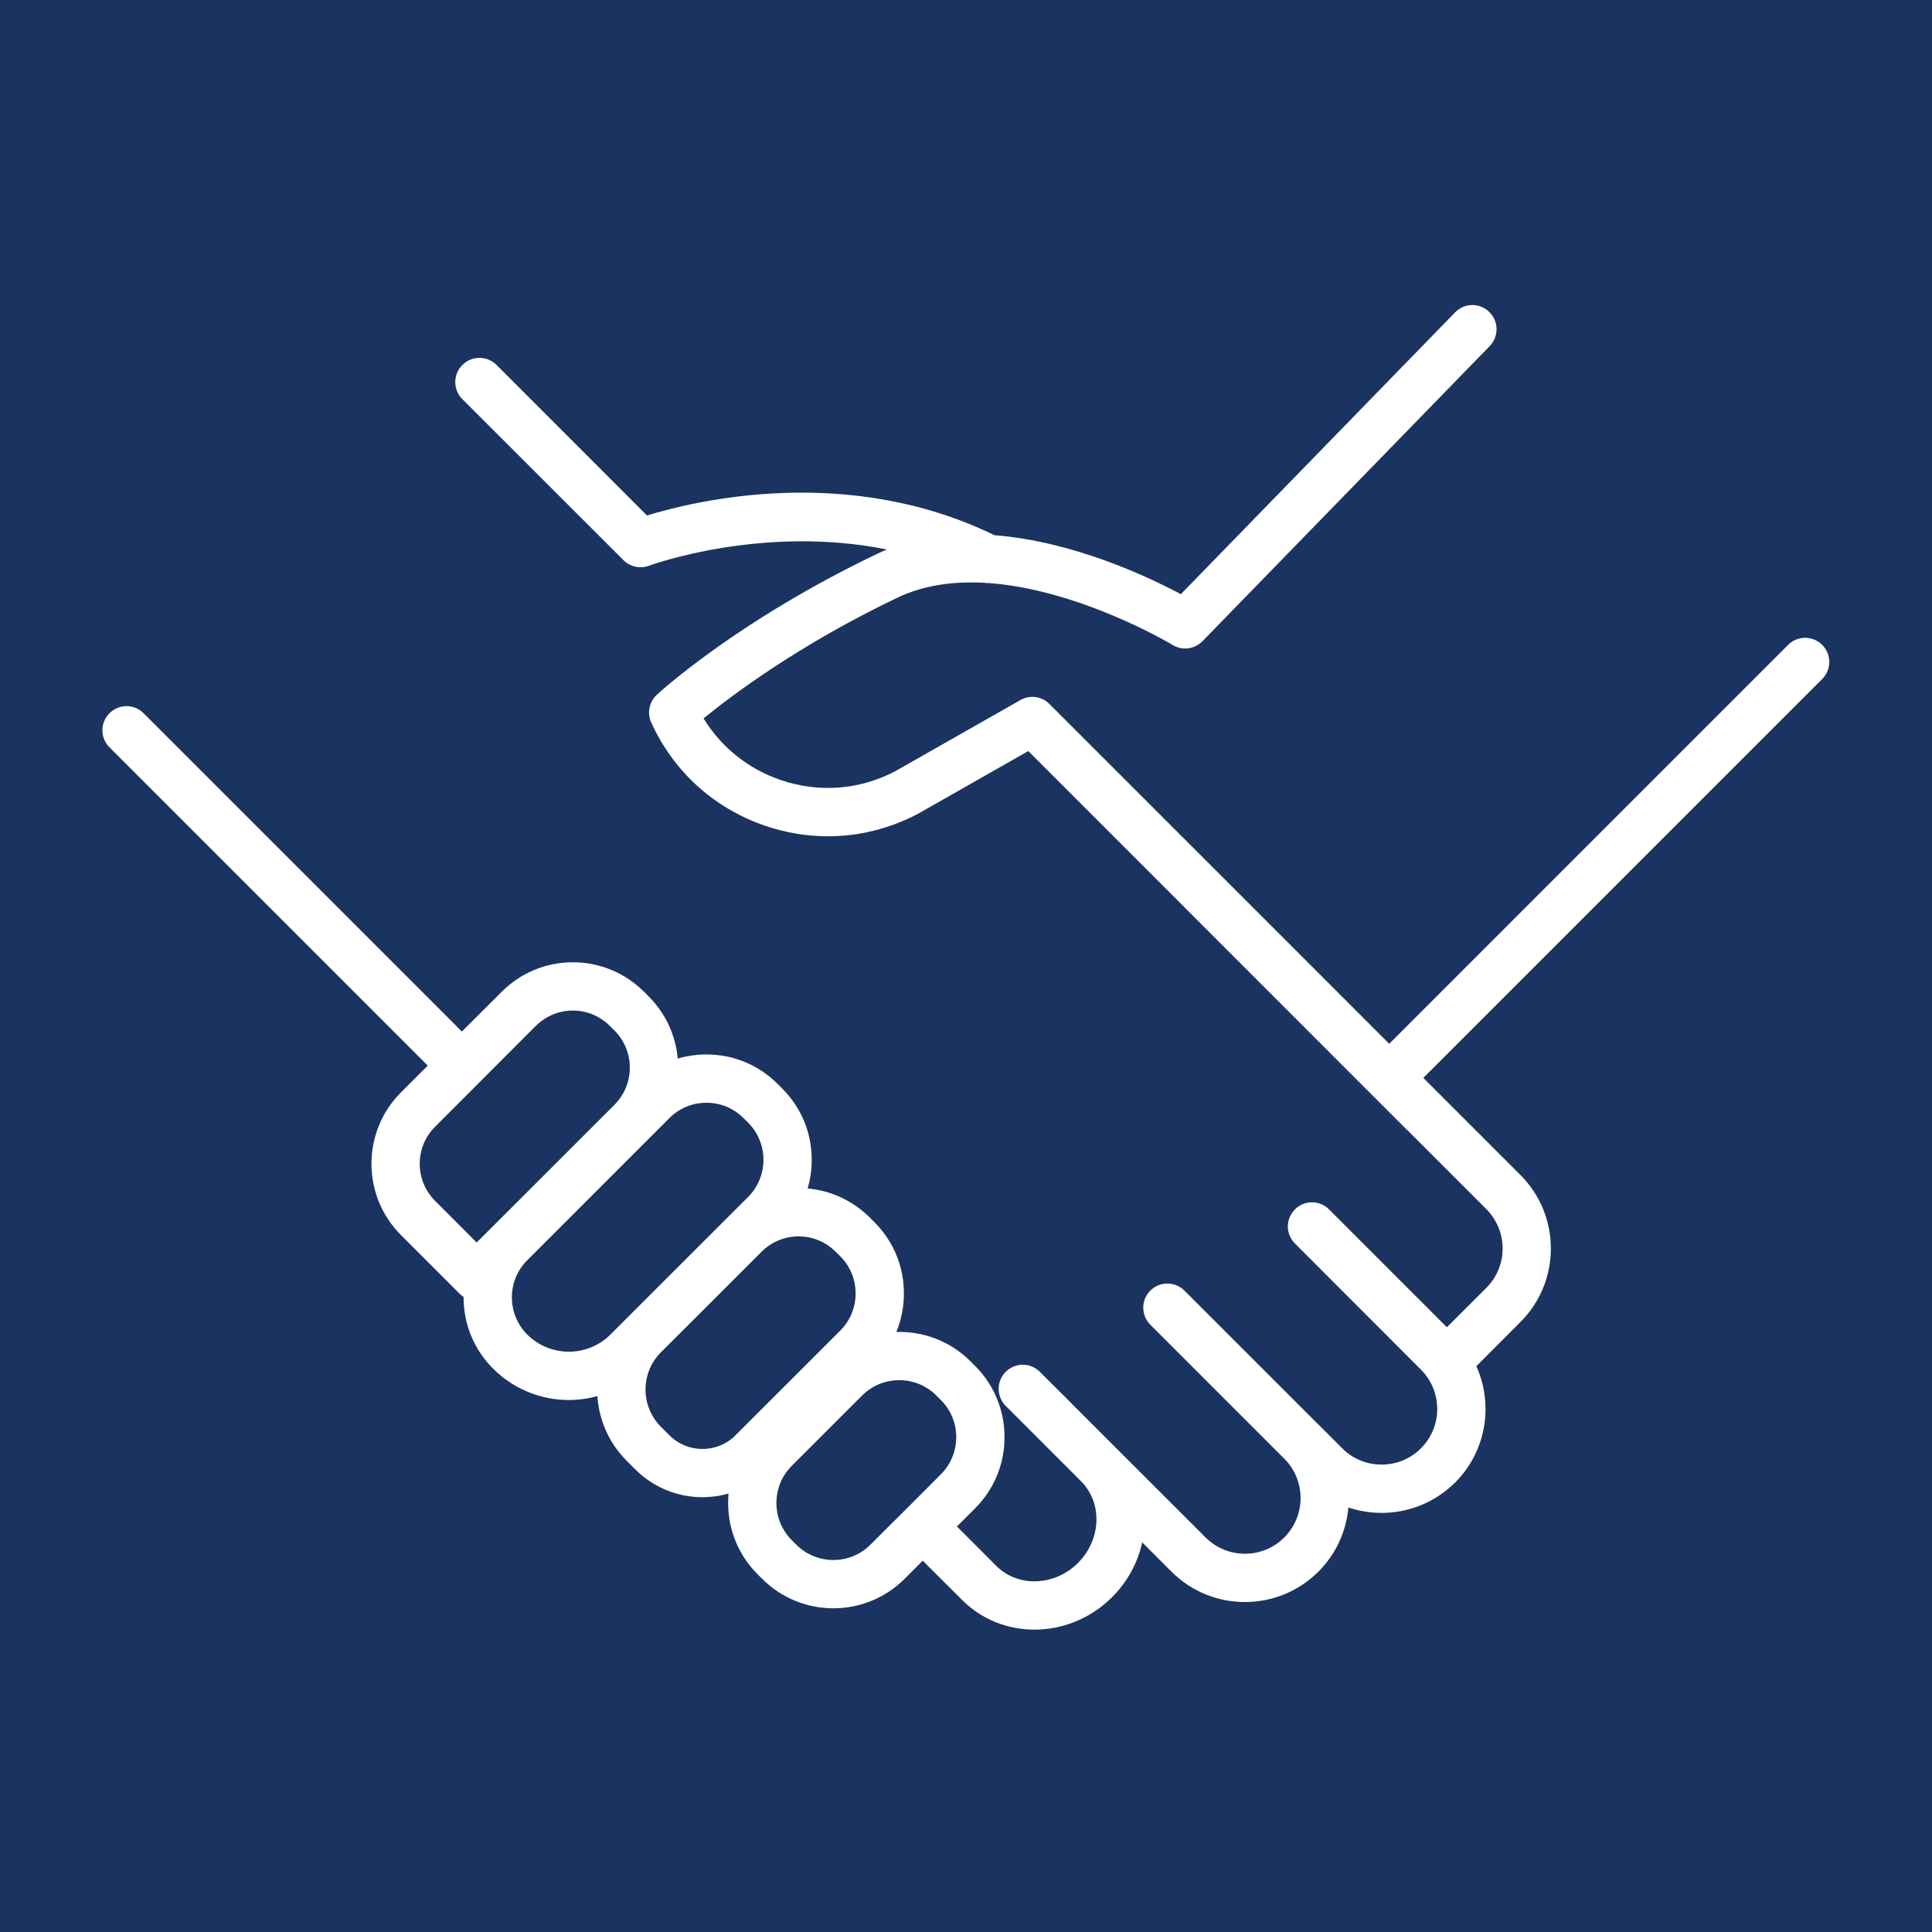 <svg xmlns="http://www.w3.org/2000/svg" xmlns:xlink="http://www.w3.org/1999/xlink" width="100" zoomAndPan="magnify" viewBox="0 0 75 75" height="100" preserveAspectRatio="xMidYMid meet" version="1.0"><defs><clipPath id="93f2cc1bb9"><path d="M 3.848 11.742 L 71.348 11.742 L 71.348 63.492 L 3.848 63.492 Z M 3.848 11.742 " clip-rule="nonzero"/></clipPath></defs><rect x="-7.5" width="90" fill="#ffffff" y="-7.5" height="90" fill-opacity="1"/><rect x="-7.5" width="90" fill="#1b3360" y="-7.5" height="90" fill-opacity="1"/><g clip-path="url(#93f2cc1bb9)"><path fill="#ffffff" d="M 70.738 26.359 C 71.105 25.992 71.105 25.402 70.738 25.035 C 70.371 24.668 69.777 24.668 69.414 25.035 L 53.93 40.52 L 40.738 27.328 C 40.734 27.324 40.73 27.32 40.73 27.32 C 40.715 27.305 40.699 27.293 40.684 27.281 C 40.676 27.273 40.668 27.262 40.656 27.254 C 40.645 27.246 40.629 27.234 40.617 27.227 C 40.605 27.215 40.594 27.207 40.582 27.199 C 40.566 27.191 40.555 27.188 40.543 27.18 C 40.527 27.172 40.516 27.16 40.5 27.152 C 40.488 27.148 40.477 27.145 40.465 27.141 C 40.449 27.133 40.434 27.125 40.414 27.117 C 40.406 27.113 40.395 27.109 40.383 27.105 C 40.367 27.098 40.348 27.094 40.332 27.09 C 40.32 27.086 40.305 27.082 40.293 27.078 C 40.277 27.074 40.262 27.07 40.246 27.066 C 40.23 27.066 40.215 27.062 40.199 27.062 C 40.184 27.059 40.172 27.059 40.156 27.055 C 40.141 27.055 40.121 27.055 40.105 27.055 C 40.09 27.055 40.078 27.051 40.066 27.055 C 40.051 27.055 40.031 27.055 40.012 27.055 C 40 27.055 39.988 27.059 39.977 27.059 C 39.961 27.059 39.941 27.062 39.922 27.066 C 39.91 27.066 39.898 27.07 39.887 27.07 C 39.871 27.074 39.855 27.078 39.84 27.082 C 39.824 27.086 39.812 27.09 39.797 27.094 C 39.785 27.098 39.77 27.105 39.758 27.109 C 39.742 27.113 39.723 27.121 39.707 27.129 C 39.695 27.133 39.688 27.137 39.676 27.145 C 39.656 27.152 39.641 27.16 39.621 27.168 C 39.617 27.172 39.613 27.172 39.613 27.176 L 34.742 29.945 C 33.355 30.668 31.777 30.785 30.297 30.277 C 29.035 29.844 27.996 29.004 27.312 27.887 C 28.387 27.012 31.004 25.031 34.844 23.199 C 35.883 22.703 37.055 22.559 38.23 22.625 C 38.273 22.633 38.316 22.637 38.355 22.637 C 38.359 22.637 38.363 22.633 38.367 22.633 C 41.926 22.887 45.477 25.008 45.523 25.039 C 45.895 25.266 46.375 25.203 46.68 24.891 L 57.832 13.434 C 58.191 13.062 58.184 12.469 57.812 12.109 C 57.441 11.746 56.848 11.754 56.488 12.125 L 45.84 23.066 C 44.574 22.391 41.672 21.016 38.605 20.777 C 32.902 17.996 26.98 19.438 25.117 20.012 L 19.277 14.168 C 18.91 13.801 18.316 13.801 17.949 14.168 C 17.582 14.535 17.582 15.129 17.949 15.496 L 24.203 21.746 C 24.465 22.008 24.852 22.09 25.195 21.961 C 25.25 21.941 29.59 20.352 34.43 21.332 C 34.297 21.387 34.164 21.445 34.035 21.508 C 28.668 24.074 25.625 26.852 25.5 26.969 C 25.203 27.242 25.113 27.68 25.281 28.047 C 26.145 29.949 27.711 31.371 29.688 32.051 C 30.492 32.328 31.32 32.465 32.145 32.465 C 33.34 32.465 34.527 32.172 35.625 31.598 C 35.633 31.594 35.645 31.59 35.652 31.582 L 39.918 29.156 L 54.648 43.891 C 54.652 43.891 54.652 43.891 54.652 43.891 L 57.699 46.938 C 58.105 47.348 58.332 47.891 58.332 48.469 C 58.332 49.043 58.105 49.586 57.699 49.996 L 56.168 51.523 L 51.594 46.949 C 51.227 46.582 50.633 46.582 50.27 46.949 C 49.902 47.312 49.902 47.906 50.27 48.273 L 55.16 53.168 C 56.004 54.012 56.004 55.383 55.16 56.223 C 54.754 56.633 54.211 56.855 53.633 56.855 C 53.055 56.855 52.512 56.633 52.105 56.223 L 51.184 55.301 C 51.184 55.301 51.184 55.301 51.18 55.301 L 45.98 50.102 C 45.613 49.734 45.02 49.734 44.656 50.102 C 44.289 50.465 44.289 51.059 44.656 51.426 L 49.855 56.625 C 50.699 57.469 50.699 58.84 49.855 59.684 C 49.012 60.527 47.641 60.527 46.801 59.684 L 41.598 54.484 C 41.598 54.48 41.598 54.48 41.598 54.48 L 40.367 53.254 C 40.004 52.887 39.41 52.887 39.043 53.254 C 38.676 53.617 38.676 54.211 39.043 54.578 L 41.965 57.5 C 42.809 58.344 42.754 59.766 41.848 60.672 C 40.941 61.578 39.52 61.629 38.676 60.789 L 37.148 59.258 L 37.852 58.555 C 38.59 57.816 38.996 56.836 38.996 55.789 C 38.996 54.746 38.59 53.762 37.852 53.023 L 37.676 52.848 C 36.883 52.055 35.836 51.676 34.797 51.707 C 34.988 51.238 35.09 50.73 35.09 50.211 C 35.09 49.164 34.684 48.184 33.945 47.445 L 33.77 47.27 C 33.113 46.613 32.266 46.219 31.352 46.137 C 31.457 45.781 31.512 45.406 31.512 45.023 C 31.512 43.977 31.105 42.996 30.367 42.258 L 30.191 42.078 L 30.191 42.082 C 29.453 41.34 28.469 40.934 27.426 40.934 C 27.043 40.934 26.668 40.988 26.309 41.094 C 26.23 40.184 25.836 39.336 25.18 38.68 L 25.004 38.504 C 24.266 37.766 23.281 37.355 22.238 37.355 C 21.191 37.355 20.211 37.766 19.473 38.504 L 17.93 40.043 L 5.574 27.688 C 5.211 27.32 4.617 27.32 4.25 27.688 C 3.883 28.055 3.883 28.648 4.25 29.012 L 16.605 41.367 L 15.562 42.41 C 14.039 43.938 14.039 46.418 15.562 47.941 L 17.844 50.223 C 17.891 50.27 17.941 50.309 17.996 50.344 C 17.996 50.352 17.996 50.359 17.996 50.363 C 17.996 51.41 18.402 52.391 19.141 53.129 C 19.953 53.941 21.02 54.348 22.082 54.348 C 22.457 54.348 22.828 54.297 23.191 54.195 C 23.254 55.145 23.648 56.027 24.328 56.707 L 24.664 57.043 C 25.383 57.762 26.328 58.121 27.27 58.121 C 27.613 58.121 27.953 58.074 28.281 57.98 C 28.27 58.102 28.266 58.223 28.266 58.348 C 28.266 59.391 28.672 60.375 29.41 61.113 L 29.586 61.289 C 30.348 62.051 31.352 62.434 32.352 62.434 C 33.355 62.434 34.355 62.051 35.117 61.289 L 35.82 60.586 L 37.352 62.113 C 38.117 62.879 39.129 63.262 40.156 63.262 C 41.238 63.262 42.336 62.84 43.176 61.996 C 43.781 61.391 44.172 60.648 44.34 59.875 L 45.473 61.008 C 46.262 61.797 47.293 62.191 48.328 62.191 C 49.359 62.191 50.395 61.797 51.184 61.008 C 51.875 60.316 52.262 59.43 52.344 58.52 C 52.762 58.66 53.199 58.73 53.633 58.73 C 54.668 58.73 55.699 58.336 56.488 57.551 C 57.707 56.332 57.98 54.52 57.312 53.035 L 59.023 51.32 C 60.598 49.746 60.598 47.188 59.023 45.613 L 55.254 41.844 Z M 16.891 46.617 C 16.094 45.824 16.094 44.531 16.891 43.738 L 20.797 39.828 C 21.184 39.445 21.691 39.23 22.238 39.23 C 22.781 39.23 23.293 39.445 23.676 39.828 L 23.855 40.004 C 24.238 40.391 24.449 40.902 24.449 41.445 C 24.449 41.988 24.238 42.5 23.855 42.887 L 18.504 48.234 Z M 20.465 51.805 C 20.082 51.418 19.871 50.906 19.871 50.363 C 19.871 49.82 20.082 49.309 20.465 48.926 L 25.984 43.406 C 26.367 43.02 26.879 42.809 27.426 42.809 C 27.969 42.809 28.48 43.02 28.863 43.406 L 29.043 43.582 C 29.426 43.969 29.637 44.48 29.637 45.023 C 29.637 45.566 29.426 46.078 29.043 46.465 L 23.699 51.805 C 22.809 52.695 21.359 52.695 20.465 51.805 Z M 25.988 55.719 L 25.652 55.383 C 25.27 54.996 25.059 54.484 25.059 53.941 C 25.059 53.398 25.27 52.887 25.652 52.5 L 27.645 50.512 L 29.562 48.594 C 29.949 48.211 30.457 47.996 31.004 47.996 C 31.547 47.996 32.059 48.211 32.441 48.594 L 32.621 48.77 C 33.004 49.156 33.215 49.668 33.215 50.211 C 33.215 50.754 33.004 51.266 32.621 51.652 L 28.551 55.719 C 27.848 56.426 26.695 56.426 25.988 55.719 Z M 30.914 59.965 L 30.734 59.785 C 30.352 59.402 30.141 58.891 30.141 58.348 C 30.141 57.801 30.352 57.289 30.734 56.906 L 33.469 54.172 C 33.867 53.777 34.387 53.578 34.91 53.578 C 35.43 53.578 35.953 53.777 36.348 54.172 L 36.527 54.352 C 36.91 54.734 37.121 55.246 37.121 55.789 C 37.121 56.332 36.91 56.844 36.527 57.23 L 35.16 58.598 L 33.793 59.961 C 33 60.758 31.707 60.758 30.914 59.965 Z M 30.914 59.965 " fill-opacity="1" fill-rule="nonzero"/></g></svg>